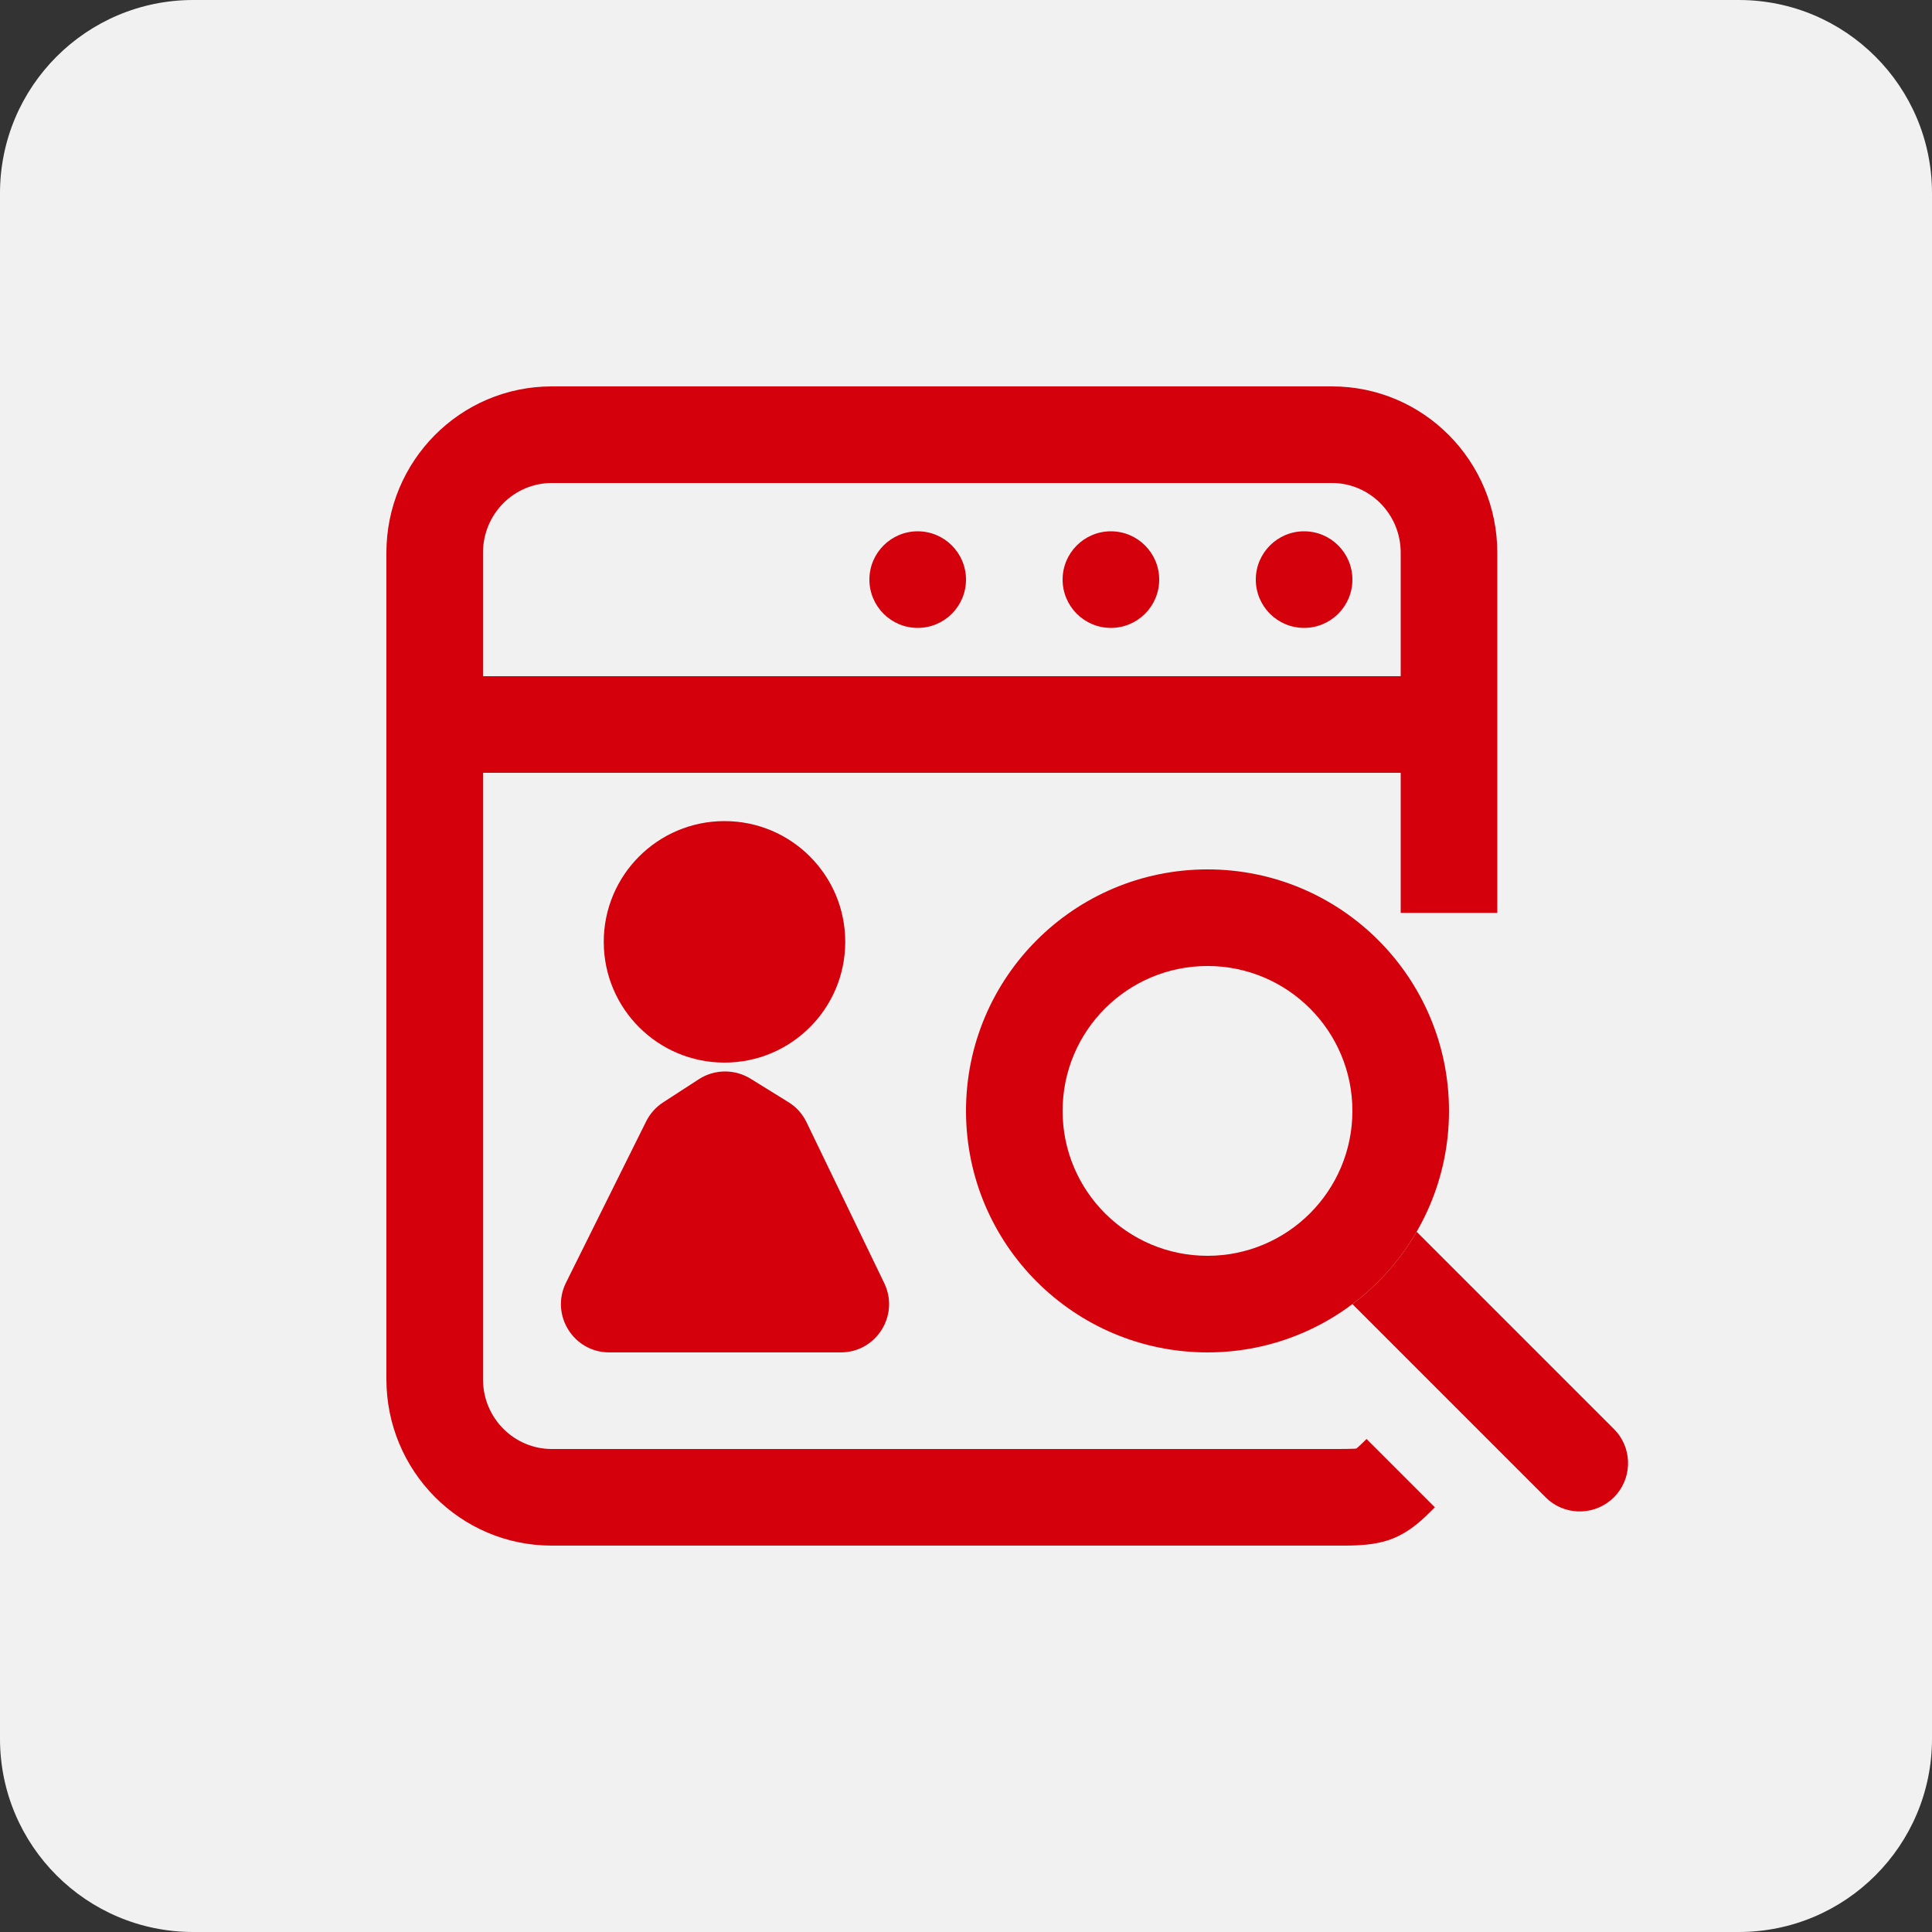 <?xml version="1.0" encoding="UTF-8"?> <svg xmlns="http://www.w3.org/2000/svg" width="40" height="40" viewBox="0 0 40 40" fill="none"><rect x="0" y="0" width="40" height="40" fill="#333333" stroke="none"/><path d="M0 4C0 1.791 1.791 0 4 0H36C38.209 0 40 1.791 40 4V36C40 38.209 38.209 40 36 40H4C1.791 40 0 38.209 0 36V4Z" fill="#F1F1F1"></path><path d="M29 11.444C29 10.638 28.355 10 27.577 10H11.423C10.645 10 10 10.638 10 11.444V28.556C10 29.362 10.645 30 11.423 30H27.577C27.809 30 27.944 30 28.044 29.994C28.06 29.993 28.074 29.99 28.085 29.989C28.123 29.956 28.184 29.902 28.293 29.793L29.707 31.207C29.491 31.423 29.196 31.733 28.755 31.884C28.47 31.981 28.152 31.998 27.859 32H11.423C9.524 32 8 30.45 8 28.556V11.444C8 9.55 9.524 8 11.423 8H27.577C29.476 8 31 9.55 31 11.444V18.9H29V11.444Z" fill="#D4000B"></path><path d="M33.414 29.586L33.483 29.661C33.803 30.054 33.781 30.634 33.414 31C33.048 31.366 32.468 31.389 32.075 31.069L32 31L27 26L28.414 24.586L33.414 29.586Z" fill="#D4000B"></path><path d="M30 23C30 25.761 27.761 28 25 28C22.239 28 20 25.761 20 23C20 20.239 22.239 18 25 18C27.761 18 30 20.239 30 23Z" fill="#F1F1F1"></path><path d="M28 23C28 21.343 26.657 20 25 20C23.343 20 22 21.343 22 23C22 24.657 23.343 26 25 26V28C22.239 28 20 25.761 20 23C20 20.239 22.239 18 25 18C27.761 18 30 20.239 30 23C30 25.761 27.761 28 25 28V26C26.657 26 28 24.657 28 23Z" fill="#D4000B"></path><path d="M9 14H30V16H9V14Z" fill="#D4000B"></path><path d="M28 12C28 12.552 27.552 13 27 13C26.448 13 26 12.552 26 12C26 11.448 26.448 11 27 11C27.552 11 28 11.448 28 12Z" fill="#D4000B"></path><path d="M24 12C24 12.552 23.552 13 23 13C22.448 13 22 12.552 22 12C22 11.448 22.448 11 23 11C23.552 11 24 11.448 24 12Z" fill="#D4000B"></path><path d="M20 12C20 12.552 19.552 13 19 13C18.448 13 18 12.552 18 12C18 11.448 18.448 11 19 11C19.552 11 20 11.448 20 12Z" fill="#D4000B"></path><path d="M17.5 19.5C17.5 20.881 16.381 22 15 22C13.619 22 12.5 20.881 12.5 19.5C12.5 18.119 13.619 17 15 17C16.381 17 17.5 18.119 17.5 19.5Z" fill="#D4000B"></path><path d="M18.307 26.565L16.698 23.234C16.616 23.063 16.486 22.919 16.324 22.819L15.539 22.333C15.21 22.13 14.793 22.134 14.469 22.344L13.73 22.823C13.579 22.921 13.458 23.057 13.378 23.217L11.719 26.555C11.388 27.22 11.872 28 12.614 28H17.407C18.144 28 18.628 27.229 18.307 26.565Z" fill="#D4000B"></path></svg> 